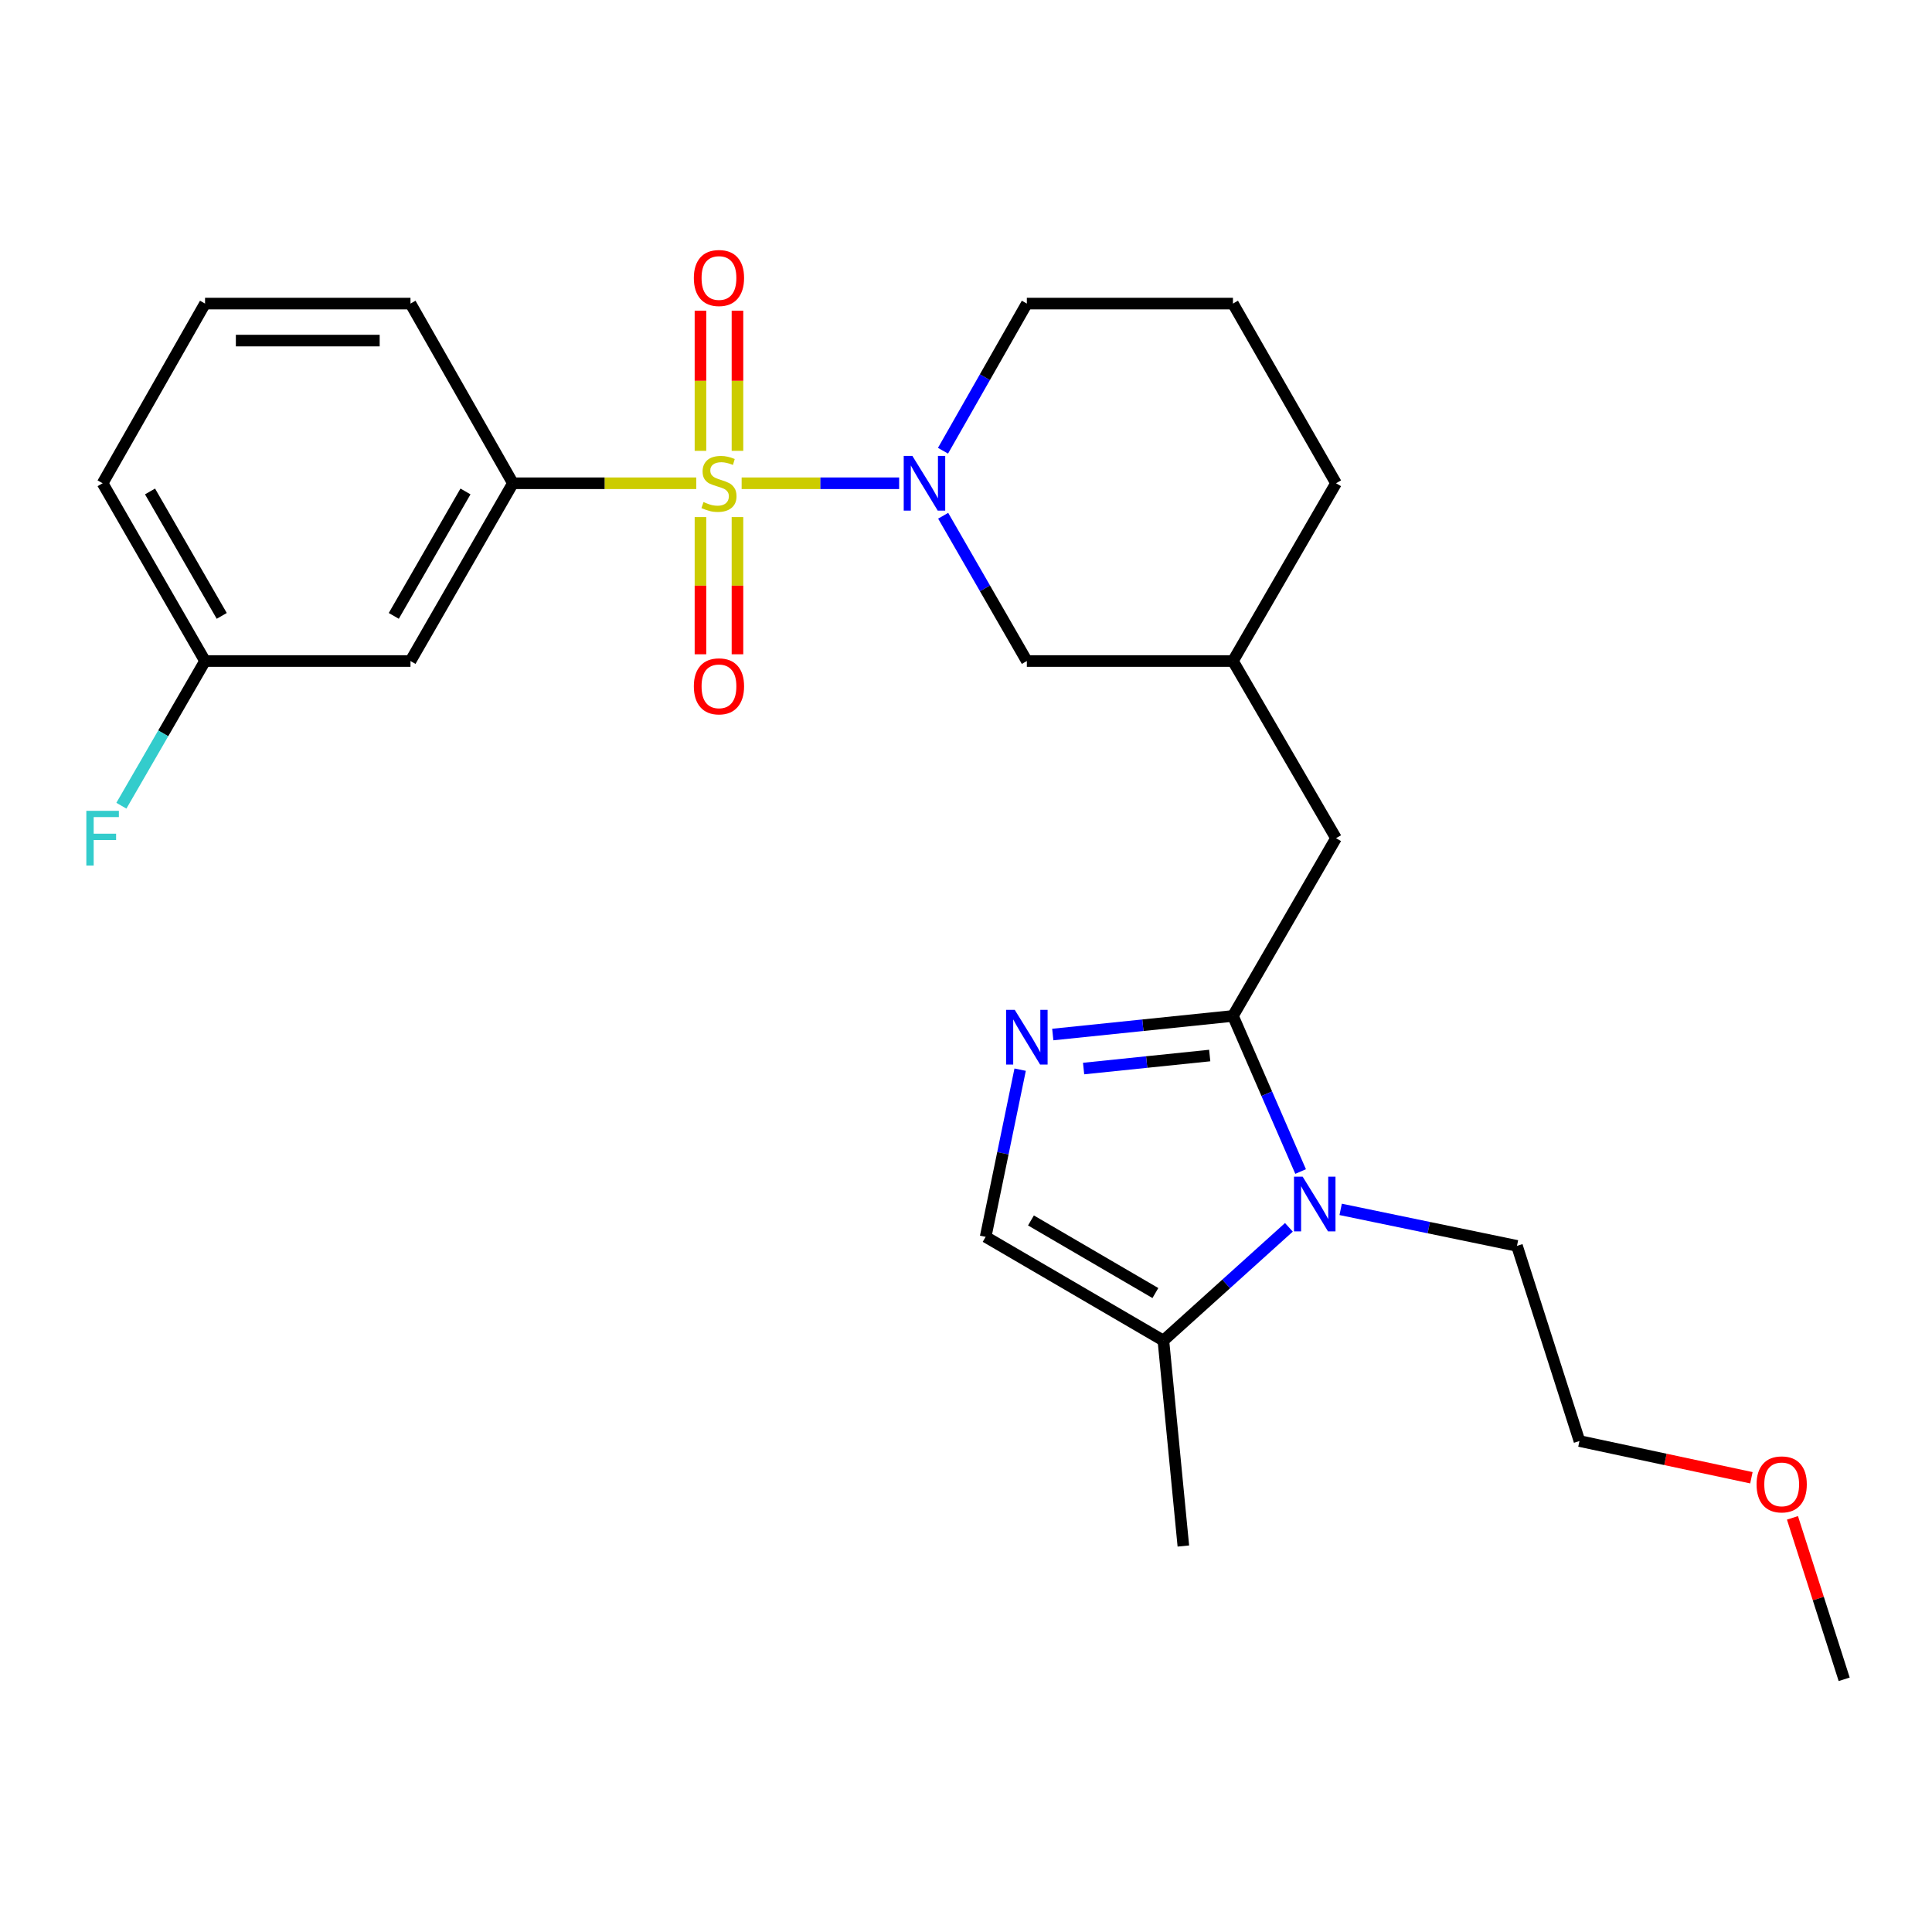 <?xml version='1.0' encoding='iso-8859-1'?>
<svg version='1.1' baseProfile='full'
              xmlns='http://www.w3.org/2000/svg'
                      xmlns:rdkit='http://www.rdkit.org/xml'
                      xmlns:xlink='http://www.w3.org/1999/xlink'
                  xml:space='preserve'
width='1000px' height='1000px' viewBox='0 0 1000 1000'>
<!-- END OF HEADER -->
<rect style='opacity:1.0;fill:#FFFFFF;stroke:none' width='1000' height='1000' x='0' y='0'> </rect>
<path class='bond-0' d='M 383.874,250.136 L 424.635,250.136' style='fill:none;fill-rule:evenodd;stroke:#CCCC00;stroke-width:6px;stroke-linecap:butt;stroke-linejoin:miter;stroke-opacity:1' />
<path class='bond-0' d='M 424.635,250.136 L 465.396,250.136' style='fill:none;fill-rule:evenodd;stroke:#0000FF;stroke-width:6px;stroke-linecap:butt;stroke-linejoin:miter;stroke-opacity:1' />
<path class='bond-4' d='M 360.388,250.136 L 312.934,250.136' style='fill:none;fill-rule:evenodd;stroke:#CCCC00;stroke-width:6px;stroke-linecap:butt;stroke-linejoin:miter;stroke-opacity:1' />
<path class='bond-4' d='M 312.934,250.136 L 265.481,250.136' style='fill:none;fill-rule:evenodd;stroke:#000000;stroke-width:6px;stroke-linecap:butt;stroke-linejoin:miter;stroke-opacity:1' />
<path class='bond-7' d='M 362.558,267.642 L 362.558,303.148' style='fill:none;fill-rule:evenodd;stroke:#CCCC00;stroke-width:6px;stroke-linecap:butt;stroke-linejoin:miter;stroke-opacity:1' />
<path class='bond-7' d='M 362.558,303.148 L 362.558,338.654' style='fill:none;fill-rule:evenodd;stroke:#FF0000;stroke-width:6px;stroke-linecap:butt;stroke-linejoin:miter;stroke-opacity:1' />
<path class='bond-7' d='M 381.712,267.642 L 381.712,303.148' style='fill:none;fill-rule:evenodd;stroke:#CCCC00;stroke-width:6px;stroke-linecap:butt;stroke-linejoin:miter;stroke-opacity:1' />
<path class='bond-7' d='M 381.712,303.148 L 381.712,338.654' style='fill:none;fill-rule:evenodd;stroke:#FF0000;stroke-width:6px;stroke-linecap:butt;stroke-linejoin:miter;stroke-opacity:1' />
<path class='bond-8' d='M 381.712,233.358 L 381.712,197.084' style='fill:none;fill-rule:evenodd;stroke:#CCCC00;stroke-width:6px;stroke-linecap:butt;stroke-linejoin:miter;stroke-opacity:1' />
<path class='bond-8' d='M 381.712,197.084 L 381.712,160.811' style='fill:none;fill-rule:evenodd;stroke:#FF0000;stroke-width:6px;stroke-linecap:butt;stroke-linejoin:miter;stroke-opacity:1' />
<path class='bond-8' d='M 362.558,233.358 L 362.558,197.084' style='fill:none;fill-rule:evenodd;stroke:#CCCC00;stroke-width:6px;stroke-linecap:butt;stroke-linejoin:miter;stroke-opacity:1' />
<path class='bond-8' d='M 362.558,197.084 L 362.558,160.811' style='fill:none;fill-rule:evenodd;stroke:#FF0000;stroke-width:6px;stroke-linecap:butt;stroke-linejoin:miter;stroke-opacity:1' />
<path class='bond-10' d='M 488.185,266.951 L 509.839,304.55' style='fill:none;fill-rule:evenodd;stroke:#0000FF;stroke-width:6px;stroke-linecap:butt;stroke-linejoin:miter;stroke-opacity:1' />
<path class='bond-10' d='M 509.839,304.55 L 531.493,342.149' style='fill:none;fill-rule:evenodd;stroke:#000000;stroke-width:6px;stroke-linecap:butt;stroke-linejoin:miter;stroke-opacity:1' />
<path class='bond-14' d='M 488.095,233.3 L 509.794,195.217' style='fill:none;fill-rule:evenodd;stroke:#0000FF;stroke-width:6px;stroke-linecap:butt;stroke-linejoin:miter;stroke-opacity:1' />
<path class='bond-14' d='M 509.794,195.217 L 531.493,157.135' style='fill:none;fill-rule:evenodd;stroke:#000000;stroke-width:6px;stroke-linecap:butt;stroke-linejoin:miter;stroke-opacity:1' />
<path class='bond-1' d='M 638.169,525.843 L 691.523,433.842' style='fill:none;fill-rule:evenodd;stroke:#000000;stroke-width:6px;stroke-linecap:butt;stroke-linejoin:miter;stroke-opacity:1' />
<path class='bond-2' d='M 638.169,525.843 L 655.683,566.113' style='fill:none;fill-rule:evenodd;stroke:#000000;stroke-width:6px;stroke-linecap:butt;stroke-linejoin:miter;stroke-opacity:1' />
<path class='bond-2' d='M 655.683,566.113 L 673.197,606.383' style='fill:none;fill-rule:evenodd;stroke:#0000FF;stroke-width:6px;stroke-linecap:butt;stroke-linejoin:miter;stroke-opacity:1' />
<path class='bond-3' d='M 638.169,525.843 L 591.542,530.657' style='fill:none;fill-rule:evenodd;stroke:#000000;stroke-width:6px;stroke-linecap:butt;stroke-linejoin:miter;stroke-opacity:1' />
<path class='bond-3' d='M 591.542,530.657 L 544.915,535.471' style='fill:none;fill-rule:evenodd;stroke:#0000FF;stroke-width:6px;stroke-linecap:butt;stroke-linejoin:miter;stroke-opacity:1' />
<path class='bond-3' d='M 626.148,546.34 L 593.509,549.71' style='fill:none;fill-rule:evenodd;stroke:#000000;stroke-width:6px;stroke-linecap:butt;stroke-linejoin:miter;stroke-opacity:1' />
<path class='bond-3' d='M 593.509,549.71 L 560.87,553.079' style='fill:none;fill-rule:evenodd;stroke:#0000FF;stroke-width:6px;stroke-linecap:butt;stroke-linejoin:miter;stroke-opacity:1' />
<path class='bond-5' d='M 667.132,635.267 L 634.651,664.57' style='fill:none;fill-rule:evenodd;stroke:#0000FF;stroke-width:6px;stroke-linecap:butt;stroke-linejoin:miter;stroke-opacity:1' />
<path class='bond-5' d='M 634.651,664.57 L 602.171,693.874' style='fill:none;fill-rule:evenodd;stroke:#000000;stroke-width:6px;stroke-linecap:butt;stroke-linejoin:miter;stroke-opacity:1' />
<path class='bond-15' d='M 693.922,625.973 L 739.553,635.418' style='fill:none;fill-rule:evenodd;stroke:#0000FF;stroke-width:6px;stroke-linecap:butt;stroke-linejoin:miter;stroke-opacity:1' />
<path class='bond-15' d='M 739.553,635.418 L 785.184,644.862' style='fill:none;fill-rule:evenodd;stroke:#000000;stroke-width:6px;stroke-linecap:butt;stroke-linejoin:miter;stroke-opacity:1' />
<path class='bond-6' d='M 528.027,553.654 L 519.098,596.923' style='fill:none;fill-rule:evenodd;stroke:#0000FF;stroke-width:6px;stroke-linecap:butt;stroke-linejoin:miter;stroke-opacity:1' />
<path class='bond-6' d='M 519.098,596.923 L 510.169,640.191' style='fill:none;fill-rule:evenodd;stroke:#000000;stroke-width:6px;stroke-linecap:butt;stroke-linejoin:miter;stroke-opacity:1' />
<path class='bond-9' d='M 265.481,250.136 L 212.467,342.149' style='fill:none;fill-rule:evenodd;stroke:#000000;stroke-width:6px;stroke-linecap:butt;stroke-linejoin:miter;stroke-opacity:1' />
<path class='bond-9' d='M 240.932,254.376 L 203.823,318.785' style='fill:none;fill-rule:evenodd;stroke:#000000;stroke-width:6px;stroke-linecap:butt;stroke-linejoin:miter;stroke-opacity:1' />
<path class='bond-17' d='M 265.481,250.136 L 212.467,157.135' style='fill:none;fill-rule:evenodd;stroke:#000000;stroke-width:6px;stroke-linecap:butt;stroke-linejoin:miter;stroke-opacity:1' />
<path class='bond-18' d='M 602.171,693.874 L 612.503,800.22' style='fill:none;fill-rule:evenodd;stroke:#000000;stroke-width:6px;stroke-linecap:butt;stroke-linejoin:miter;stroke-opacity:1' />
<path class='bond-28' d='M 602.171,693.874 L 510.169,640.191' style='fill:none;fill-rule:evenodd;stroke:#000000;stroke-width:6px;stroke-linecap:butt;stroke-linejoin:miter;stroke-opacity:1' />
<path class='bond-28' d='M 598.024,669.279 L 533.622,631.7' style='fill:none;fill-rule:evenodd;stroke:#000000;stroke-width:6px;stroke-linecap:butt;stroke-linejoin:miter;stroke-opacity:1' />
<path class='bond-13' d='M 212.467,342.149 L 106.132,342.149' style='fill:none;fill-rule:evenodd;stroke:#000000;stroke-width:6px;stroke-linecap:butt;stroke-linejoin:miter;stroke-opacity:1' />
<path class='bond-12' d='M 531.493,342.149 L 638.169,342.149' style='fill:none;fill-rule:evenodd;stroke:#000000;stroke-width:6px;stroke-linecap:butt;stroke-linejoin:miter;stroke-opacity:1' />
<path class='bond-11' d='M 691.523,433.842 L 638.169,342.149' style='fill:none;fill-rule:evenodd;stroke:#000000;stroke-width:6px;stroke-linecap:butt;stroke-linejoin:miter;stroke-opacity:1' />
<path class='bond-27' d='M 638.169,342.149 L 691.523,250.136' style='fill:none;fill-rule:evenodd;stroke:#000000;stroke-width:6px;stroke-linecap:butt;stroke-linejoin:miter;stroke-opacity:1' />
<path class='bond-16' d='M 106.132,342.149 L 84.48,379.591' style='fill:none;fill-rule:evenodd;stroke:#000000;stroke-width:6px;stroke-linecap:butt;stroke-linejoin:miter;stroke-opacity:1' />
<path class='bond-16' d='M 84.48,379.591 L 62.828,417.034' style='fill:none;fill-rule:evenodd;stroke:#33CCCC;stroke-width:6px;stroke-linecap:butt;stroke-linejoin:miter;stroke-opacity:1' />
<path class='bond-26' d='M 106.132,342.149 L 53.109,250.136' style='fill:none;fill-rule:evenodd;stroke:#000000;stroke-width:6px;stroke-linecap:butt;stroke-linejoin:miter;stroke-opacity:1' />
<path class='bond-26' d='M 114.774,318.783 L 77.657,254.375' style='fill:none;fill-rule:evenodd;stroke:#000000;stroke-width:6px;stroke-linecap:butt;stroke-linejoin:miter;stroke-opacity:1' />
<path class='bond-19' d='M 531.493,157.135 L 638.169,157.135' style='fill:none;fill-rule:evenodd;stroke:#000000;stroke-width:6px;stroke-linecap:butt;stroke-linejoin:miter;stroke-opacity:1' />
<path class='bond-24' d='M 785.184,644.862 L 817.522,745.877' style='fill:none;fill-rule:evenodd;stroke:#000000;stroke-width:6px;stroke-linecap:butt;stroke-linejoin:miter;stroke-opacity:1' />
<path class='bond-20' d='M 212.467,157.135 L 106.132,157.135' style='fill:none;fill-rule:evenodd;stroke:#000000;stroke-width:6px;stroke-linecap:butt;stroke-linejoin:miter;stroke-opacity:1' />
<path class='bond-20' d='M 196.517,176.288 L 122.083,176.288' style='fill:none;fill-rule:evenodd;stroke:#000000;stroke-width:6px;stroke-linecap:butt;stroke-linejoin:miter;stroke-opacity:1' />
<path class='bond-22' d='M 638.169,157.135 L 691.523,250.136' style='fill:none;fill-rule:evenodd;stroke:#000000;stroke-width:6px;stroke-linecap:butt;stroke-linejoin:miter;stroke-opacity:1' />
<path class='bond-23' d='M 106.132,157.135 L 53.109,250.136' style='fill:none;fill-rule:evenodd;stroke:#000000;stroke-width:6px;stroke-linecap:butt;stroke-linejoin:miter;stroke-opacity:1' />
<path class='bond-21' d='M 906.521,764.885 L 862.022,755.381' style='fill:none;fill-rule:evenodd;stroke:#FF0000;stroke-width:6px;stroke-linecap:butt;stroke-linejoin:miter;stroke-opacity:1' />
<path class='bond-21' d='M 862.022,755.381 L 817.522,745.877' style='fill:none;fill-rule:evenodd;stroke:#000000;stroke-width:6px;stroke-linecap:butt;stroke-linejoin:miter;stroke-opacity:1' />
<path class='bond-25' d='M 927.775,785.644 L 941.16,827.425' style='fill:none;fill-rule:evenodd;stroke:#FF0000;stroke-width:6px;stroke-linecap:butt;stroke-linejoin:miter;stroke-opacity:1' />
<path class='bond-25' d='M 941.16,827.425 L 954.545,869.205' style='fill:none;fill-rule:evenodd;stroke:#000000;stroke-width:6px;stroke-linecap:butt;stroke-linejoin:miter;stroke-opacity:1' />
<path  class='atom-0' d='M 364.135 259.856
Q 364.455 259.976, 365.775 260.536
Q 367.095 261.096, 368.535 261.456
Q 370.015 261.776, 371.455 261.776
Q 374.135 261.776, 375.695 260.496
Q 377.255 259.176, 377.255 256.896
Q 377.255 255.336, 376.455 254.376
Q 375.695 253.416, 374.495 252.896
Q 373.295 252.376, 371.295 251.776
Q 368.775 251.016, 367.255 250.296
Q 365.775 249.576, 364.695 248.056
Q 363.655 246.536, 363.655 243.976
Q 363.655 240.416, 366.055 238.216
Q 368.495 236.016, 373.295 236.016
Q 376.575 236.016, 380.295 237.576
L 379.375 240.656
Q 375.975 239.256, 373.415 239.256
Q 370.655 239.256, 369.135 240.416
Q 367.615 241.536, 367.655 243.496
Q 367.655 245.016, 368.415 245.936
Q 369.215 246.856, 370.335 247.376
Q 371.495 247.896, 373.415 248.496
Q 375.975 249.296, 377.495 250.096
Q 379.015 250.896, 380.095 252.536
Q 381.215 254.136, 381.215 256.896
Q 381.215 260.816, 378.575 262.936
Q 375.975 265.016, 371.615 265.016
Q 369.095 265.016, 367.175 264.456
Q 365.295 263.936, 363.055 263.016
L 364.135 259.856
' fill='#CCCC00'/>
<path  class='atom-1' d='M 472.242 235.976
L 481.522 250.976
Q 482.442 252.456, 483.922 255.136
Q 485.402 257.816, 485.482 257.976
L 485.482 235.976
L 489.242 235.976
L 489.242 264.296
L 485.362 264.296
L 475.402 247.896
Q 474.242 245.976, 473.002 243.776
Q 471.802 241.576, 471.442 240.896
L 471.442 264.296
L 467.762 264.296
L 467.762 235.976
L 472.242 235.976
' fill='#0000FF'/>
<path  class='atom-3' d='M 674.249 609.037
L 683.529 624.037
Q 684.449 625.517, 685.929 628.197
Q 687.409 630.877, 687.489 631.037
L 687.489 609.037
L 691.249 609.037
L 691.249 637.357
L 687.369 637.357
L 677.409 620.957
Q 676.249 619.037, 675.009 616.837
Q 673.809 614.637, 673.449 613.957
L 673.449 637.357
L 669.769 637.357
L 669.769 609.037
L 674.249 609.037
' fill='#0000FF'/>
<path  class='atom-4' d='M 525.233 522.697
L 534.513 537.697
Q 535.433 539.177, 536.913 541.857
Q 538.393 544.537, 538.473 544.697
L 538.473 522.697
L 542.233 522.697
L 542.233 551.017
L 538.353 551.017
L 528.393 534.617
Q 527.233 532.697, 525.993 530.497
Q 524.793 528.297, 524.433 527.617
L 524.433 551.017
L 520.753 551.017
L 520.753 522.697
L 525.233 522.697
' fill='#0000FF'/>
<path  class='atom-8' d='M 359.135 355.242
Q 359.135 348.442, 362.495 344.642
Q 365.855 340.842, 372.135 340.842
Q 378.415 340.842, 381.775 344.642
Q 385.135 348.442, 385.135 355.242
Q 385.135 362.122, 381.735 366.042
Q 378.335 369.922, 372.135 369.922
Q 365.895 369.922, 362.495 366.042
Q 359.135 362.162, 359.135 355.242
M 372.135 366.722
Q 376.455 366.722, 378.775 363.842
Q 381.135 360.922, 381.135 355.242
Q 381.135 349.682, 378.775 346.882
Q 376.455 344.042, 372.135 344.042
Q 367.815 344.042, 365.455 346.842
Q 363.135 349.642, 363.135 355.242
Q 363.135 360.962, 365.455 363.842
Q 367.815 366.722, 372.135 366.722
' fill='#FF0000'/>
<path  class='atom-9' d='M 359.135 143.892
Q 359.135 137.092, 362.495 133.292
Q 365.855 129.492, 372.135 129.492
Q 378.415 129.492, 381.775 133.292
Q 385.135 137.092, 385.135 143.892
Q 385.135 150.772, 381.735 154.692
Q 378.335 158.572, 372.135 158.572
Q 365.895 158.572, 362.495 154.692
Q 359.135 150.812, 359.135 143.892
M 372.135 155.372
Q 376.455 155.372, 378.775 152.492
Q 381.135 149.572, 381.135 143.892
Q 381.135 138.332, 378.775 135.532
Q 376.455 132.692, 372.135 132.692
Q 367.815 132.692, 365.455 135.492
Q 363.135 138.292, 363.135 143.892
Q 363.135 149.612, 365.455 152.492
Q 367.815 155.372, 372.135 155.372
' fill='#FF0000'/>
<path  class='atom-17' d='M 44.689 419.682
L 61.529 419.682
L 61.529 422.922
L 48.489 422.922
L 48.489 431.522
L 60.089 431.522
L 60.089 434.802
L 48.489 434.802
L 48.489 448.002
L 44.689 448.002
L 44.689 419.682
' fill='#33CCCC'/>
<path  class='atom-22' d='M 909.197 768.313
Q 909.197 761.513, 912.557 757.713
Q 915.917 753.913, 922.197 753.913
Q 928.477 753.913, 931.837 757.713
Q 935.197 761.513, 935.197 768.313
Q 935.197 775.193, 931.797 779.113
Q 928.397 782.993, 922.197 782.993
Q 915.957 782.993, 912.557 779.113
Q 909.197 775.233, 909.197 768.313
M 922.197 779.793
Q 926.517 779.793, 928.837 776.913
Q 931.197 773.993, 931.197 768.313
Q 931.197 762.753, 928.837 759.953
Q 926.517 757.113, 922.197 757.113
Q 917.877 757.113, 915.517 759.913
Q 913.197 762.713, 913.197 768.313
Q 913.197 774.033, 915.517 776.913
Q 917.877 779.793, 922.197 779.793
' fill='#FF0000'/>
</svg>
